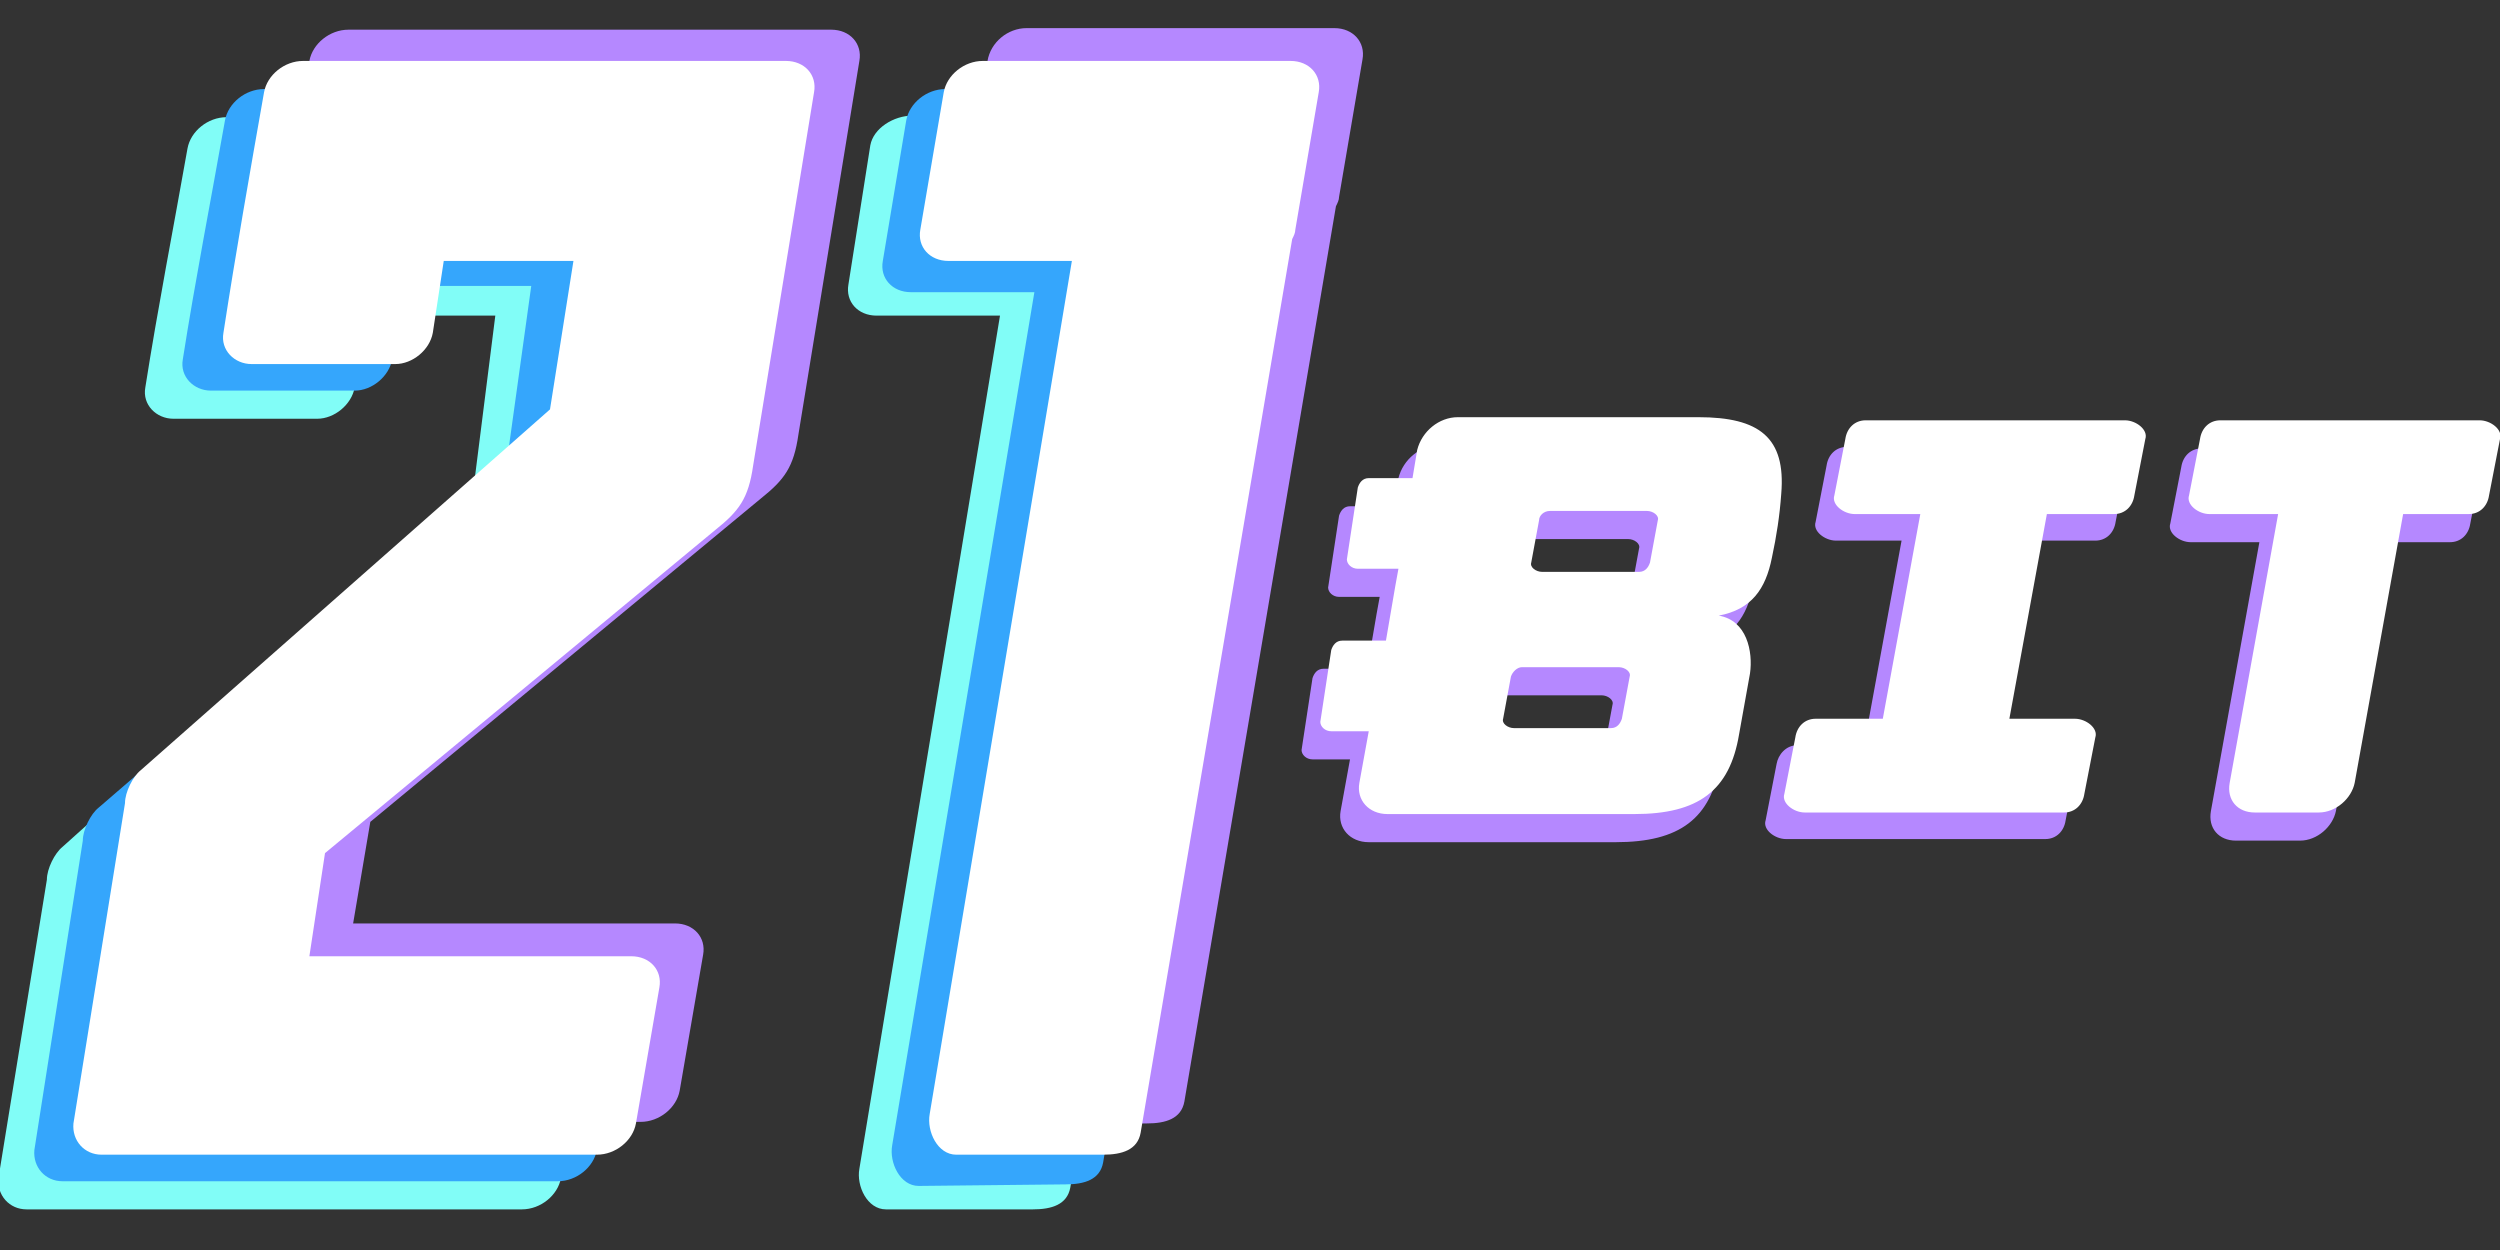 <?xml version="1.0" encoding="UTF-8"?>
<svg xmlns="http://www.w3.org/2000/svg" xmlns:xlink="http://www.w3.org/1999/xlink" version="1.1" id="Layer_1" x="0px" y="0px" viewBox="0 0 160 80" style="enable-background:new 0 0 160 80;" xml:space="preserve">
<rect x="0" y="0" width="160" height="80" fill="#333333" stroke="none"/>
<style type="text/css">
	.st0{fill-rule:evenodd;clip-rule:evenodd;fill:#81FDF7;}
	.st1{fill-rule:evenodd;clip-rule:evenodd;fill:#35A6FC;}
	.st2{fill-rule:evenodd;clip-rule:evenodd;fill:#B588FF;}
	.st3{fill-rule:evenodd;clip-rule:evenodd;fill:#FFFFFF;}
</style>
<path class="st0" d="M58.4,7.4h19.7c1.2,0,2,0.9,1.8,2l-1.5,8.8c0,0.2-0.1,0.4-0.2,0.6L68.5,76c-0.2,1.1-1.2,1.4-2.4,1.4l-9.4,0  c-1.2,0-1.9-1.5-1.7-2.6L64,20.2h-7.9c-1.2,0-2-0.9-1.8-2l1.4-8.9C55.9,8.2,57.2,7.4,58.4,7.4L58.4,7.4z"></path>
<path class="st0" d="M15,64.7h20.6c1.2,0,2,0.9,1.8,2l-1.5,8.7c-0.2,1.1-1.3,2-2.5,2h-30c-0.1,0-0.2,0-0.3,0l-1.4,0  c-1.1,0-1.9-0.9-1.8-2l3.1-19.1c0-0.7,0.5-1.7,1-2.1l26.4-23.7l1.3-10.3h-8.3l-0.7,4.6c-0.2,1.1-1.3,2-2.4,2l-9.2,0  c-1.1,0-2-0.9-1.8-2c0.8-5.1,1.8-10.2,2.7-15.3c0.2-1.1,1.3-2,2.5-2h30.9c1.2,0,2,0.9,1.8,2l-3.9,23.9c-0.3,2.1-0.9,2.9-2.4,4.1  L16,58.1c0,0,0,0,0,0L15,64.7L15,64.7z"></path>
<path class="st1" d="M60.5,5.7h19.7c1.2,0,2,0.9,1.8,2l-1.5,8.8c0,0.2-0.1,0.4-0.2,0.6l-9.7,57.3c-0.2,1.1-1.2,1.4-2.4,1.4l-9.4,0.1  c-1.2,0-1.9-1.5-1.7-2.6l9.1-54.6h-7.9c-1.2,0-2-0.9-1.8-2L58,7.7C58.2,6.6,59.3,5.7,60.5,5.7L60.5,5.7z"></path>
<path class="st1" d="M17.3,62.9h20.6c1.2,0,2,0.9,1.8,2l-1.5,8.7c-0.2,1.1-1.3,2-2.5,2h-30c-0.1,0-0.2,0-0.3,0l-1.4,0  c-1.1,0-1.9-0.9-1.8-2l3.1-19.8c0-0.7,0.5-1.7,1-2.1l26.2-22.6l1.5-10.8h-8.3L25.1,23c-0.2,1.1-1.3,2-2.4,2l-9.2,0  c-1.1,0-2-0.9-1.8-2c0.8-5.1,1.8-10.2,2.7-15.3c0.2-1.1,1.3-2,2.5-2h30.9c1.2,0,2,0.9,1.8,2l-3.9,23.9c-0.3,2.1-0.9,2.9-2.4,4.1  l-25,20.7c0,0,0,0,0,0L17.3,62.9L17.3,62.9z"></path>
<path class="st2" d="M65.7,1.8h19.7c1.2,0,2,0.9,1.8,2l-1.5,8.8c0,0.2-0.1,0.4-0.2,0.6l-9.7,57.3c-0.2,1.1-1.2,1.4-2.4,1.4l-9.4,0  c-1.2,0-1.9-1.5-1.7-2.6l9.1-54.6h-7.9c-1.2,0-2-0.9-1.8-2l1.5-8.8C63.4,2.7,64.5,1.8,65.7,1.8L65.7,1.8z"></path>
<path class="st2" d="M22.6,59.1h20.6c1.2,0,2,0.9,1.8,2l-1.5,8.7c-0.2,1.1-1.3,2-2.5,2h-30c-0.1,0-0.2,0-0.3,0l-1.4,0  c-1.1,0-1.9-0.9-1.8-2l3.1-20.5c0-0.7,0.5-1.7,1-2.1L38,24.1l1.5-9.5h-12l-0.7,4.6c-0.2,1.1-1.3,2-2.4,2l-5.5,0c-1.1,0-2-0.9-1.8-2  c0.8-5.1,1.8-10.2,2.7-15.3c0.2-1.1,1.3-2,2.5-2h30.9c1.2,0,2,0.9,1.8,2l-3.9,23.9c-0.3,2.1-0.9,2.9-2.4,4.1l-25,20.7c0,0,0,0,0,0  L22.6,59.1L22.6,59.1z"></path>
<path class="st3" d="M19.8,61.2h20.6c1.2,0,2,0.9,1.8,2l-1.5,8.7c-0.2,1.1-1.3,2-2.5,2h-30c-0.1,0-0.2,0-0.3,0l-1.4,0  c-1.1,0-1.9-0.9-1.8-2L8,51.4c0-0.7,0.5-1.7,1-2.1l26.2-23.1l1.5-9.5h-8.3l-0.7,4.6c-0.2,1.1-1.3,2-2.4,2l-9.2,0c-1.1,0-2-0.9-1.8-2  C15.1,16.1,16,11,16.9,5.9c0.2-1.1,1.3-2,2.5-2h30.9c1.2,0,2,0.9,1.8,2l-3.9,23.9c-0.3,2.1-0.9,2.9-2.4,4.1l-25,20.7c0,0,0,0,0,0  L19.8,61.2L19.8,61.2z"></path>
<path class="st3" d="M62.9,3.9h19.7c1.2,0,2,0.9,1.8,2l-1.5,8.8c0,0.2-0.1,0.4-0.2,0.6L73,72.5c-0.2,1.1-1.2,1.4-2.4,1.4l-9.4,0  c-1.2,0-1.9-1.5-1.7-2.6l9.1-54.6h-7.9c-1.2,0-2-0.9-1.8-2l1.5-8.8C60.6,4.8,61.7,3.9,62.9,3.9L62.9,3.9z"></path>
<path class="st2" d="M92.1,28.5h15.4c3.9,0,5.6,1.3,5.3,4.9c-0.1,1.4-0.3,2.7-0.6,4.1c-0.4,2-1.3,3.3-3.4,3.7c1.8,0.3,2.2,2.3,2,3.7  l-0.7,3.9c-0.6,3.6-2.6,5.1-6.7,5.1H87.6c-1.2,0-2-0.9-1.8-2c0.2-1.1,0.4-2.2,0.6-3.3h-2.4c-0.4,0-0.7-0.3-0.7-0.6l0.7-4.6  c0.1-0.3,0.3-0.6,0.7-0.6h2.8c0.2-1.2,0.4-2.3,0.6-3.5l0.2-1.1h-2.6c-0.4,0-0.7-0.3-0.7-0.6l0.7-4.6c0.1-0.3,0.3-0.6,0.7-0.6h2.8  l0.3-1.8C89.8,29.4,90.9,28.5,92.1,28.5L92.1,28.5z M115,47.7h4.3l2.4-13.1h-4.2c-0.7,0-1.5-0.6-1.3-1.2l0.7-3.6  c0.1-0.7,0.6-1.2,1.3-1.2h16.6c0.7,0,1.5,0.6,1.3,1.2l-0.7,3.6c-0.1,0.7-0.6,1.2-1.3,1.2h-4.3l-2.4,13.1h4.2c0.7,0,1.5,0.6,1.3,1.2  l-0.7,3.6c-0.1,0.7-0.6,1.2-1.3,1.2h-16.6c-0.7,0-1.5-0.6-1.3-1.2l0.7-3.6C113.8,48.3,114.3,47.7,115,47.7L115,47.7z M152.6,34.7  l-3.1,17.2c-0.2,1-1.2,1.9-2.3,1.9h-4.1c-1.1,0-1.8-0.8-1.6-1.9l3.1-17.2h-4.4c-0.7,0-1.5-0.6-1.3-1.2l0.7-3.6  c0.1-0.7,0.6-1.2,1.3-1.2h16.6c0.7,0,1.5,0.6,1.3,1.2l-0.7,3.6c-0.1,0.7-0.6,1.2-1.3,1.2H152.6L152.6,34.7z M96.3,44.5h6.2  c0.4,0,0.8,0.3,0.7,0.6l-0.5,2.7c-0.1,0.3-0.3,0.6-0.7,0.6h-6.2c-0.4,0-0.8-0.3-0.7-0.6l0.5-2.7C95.6,44.8,95.9,44.5,96.3,44.5z   M98,34.5h6.2c0.4,0,0.8,0.3,0.7,0.6l-0.5,2.7c-0.1,0.3-0.3,0.6-0.7,0.6h-6.2c-0.4,0-0.8-0.3-0.7-0.6l0.5-2.7  C97.4,34.8,97.6,34.5,98,34.5z"></path>
<path class="st3" d="M93.3,26.7h15.4c3.9,0,5.6,1.3,5.3,4.9c-0.1,1.4-0.3,2.7-0.6,4.1c-0.4,2-1.3,3.3-3.4,3.7c1.8,0.3,2.2,2.3,2,3.7  l-0.7,3.9c-0.6,3.6-2.6,5.1-6.7,5.1H88.8c-1.2,0-2-0.9-1.8-2c0.2-1.1,0.4-2.2,0.6-3.3h-2.4c-0.4,0-0.7-0.3-0.7-0.6l0.7-4.6  c0.1-0.3,0.3-0.6,0.7-0.6h2.8c0.2-1.2,0.4-2.3,0.6-3.5l0.2-1.1h-2.6c-0.4,0-0.7-0.3-0.7-0.6l0.7-4.6c0.1-0.3,0.3-0.6,0.7-0.6h2.8  l0.3-1.8C91,27.6,92.1,26.7,93.3,26.7L93.3,26.7z M116.2,46h4.3l2.4-13.1h-4.2c-0.7,0-1.5-0.6-1.3-1.2l0.7-3.6  c0.1-0.7,0.6-1.2,1.3-1.2H136c0.7,0,1.5,0.6,1.3,1.2l-0.7,3.6c-0.1,0.7-0.6,1.2-1.3,1.2H131L128.6,46h4.2c0.7,0,1.5,0.6,1.3,1.2  l-0.7,3.6c-0.1,0.7-0.6,1.2-1.3,1.2h-16.6c-0.7,0-1.5-0.6-1.3-1.2l0.7-3.6C115,46.5,115.5,46,116.2,46L116.2,46z M153.8,32.9  l-3.1,17.2c-0.2,1-1.2,1.9-2.3,1.9h-4.1c-1.1,0-1.8-0.8-1.6-1.9l3.1-17.2h-4.4c-0.7,0-1.5-0.6-1.3-1.2l0.7-3.6  c0.1-0.7,0.6-1.2,1.3-1.2h16.6c0.7,0,1.5,0.6,1.3,1.2l-0.7,3.6c-0.1,0.7-0.6,1.2-1.3,1.2H153.8L153.8,32.9z M97.4,42.7h6.2  c0.4,0,0.8,0.3,0.7,0.6l-0.5,2.7c-0.1,0.3-0.3,0.6-0.7,0.6h-6.2c-0.4,0-0.8-0.3-0.7-0.6l0.5-2.7C96.8,43,97.1,42.7,97.4,42.7z   M99.2,32.7h6.2c0.4,0,0.8,0.3,0.7,0.6l-0.5,2.7c-0.1,0.3-0.3,0.6-0.7,0.6h-6.2c-0.4,0-0.8-0.3-0.7-0.6l0.5-2.7  C98.5,33,98.8,32.7,99.2,32.7z"></path>
</svg>
